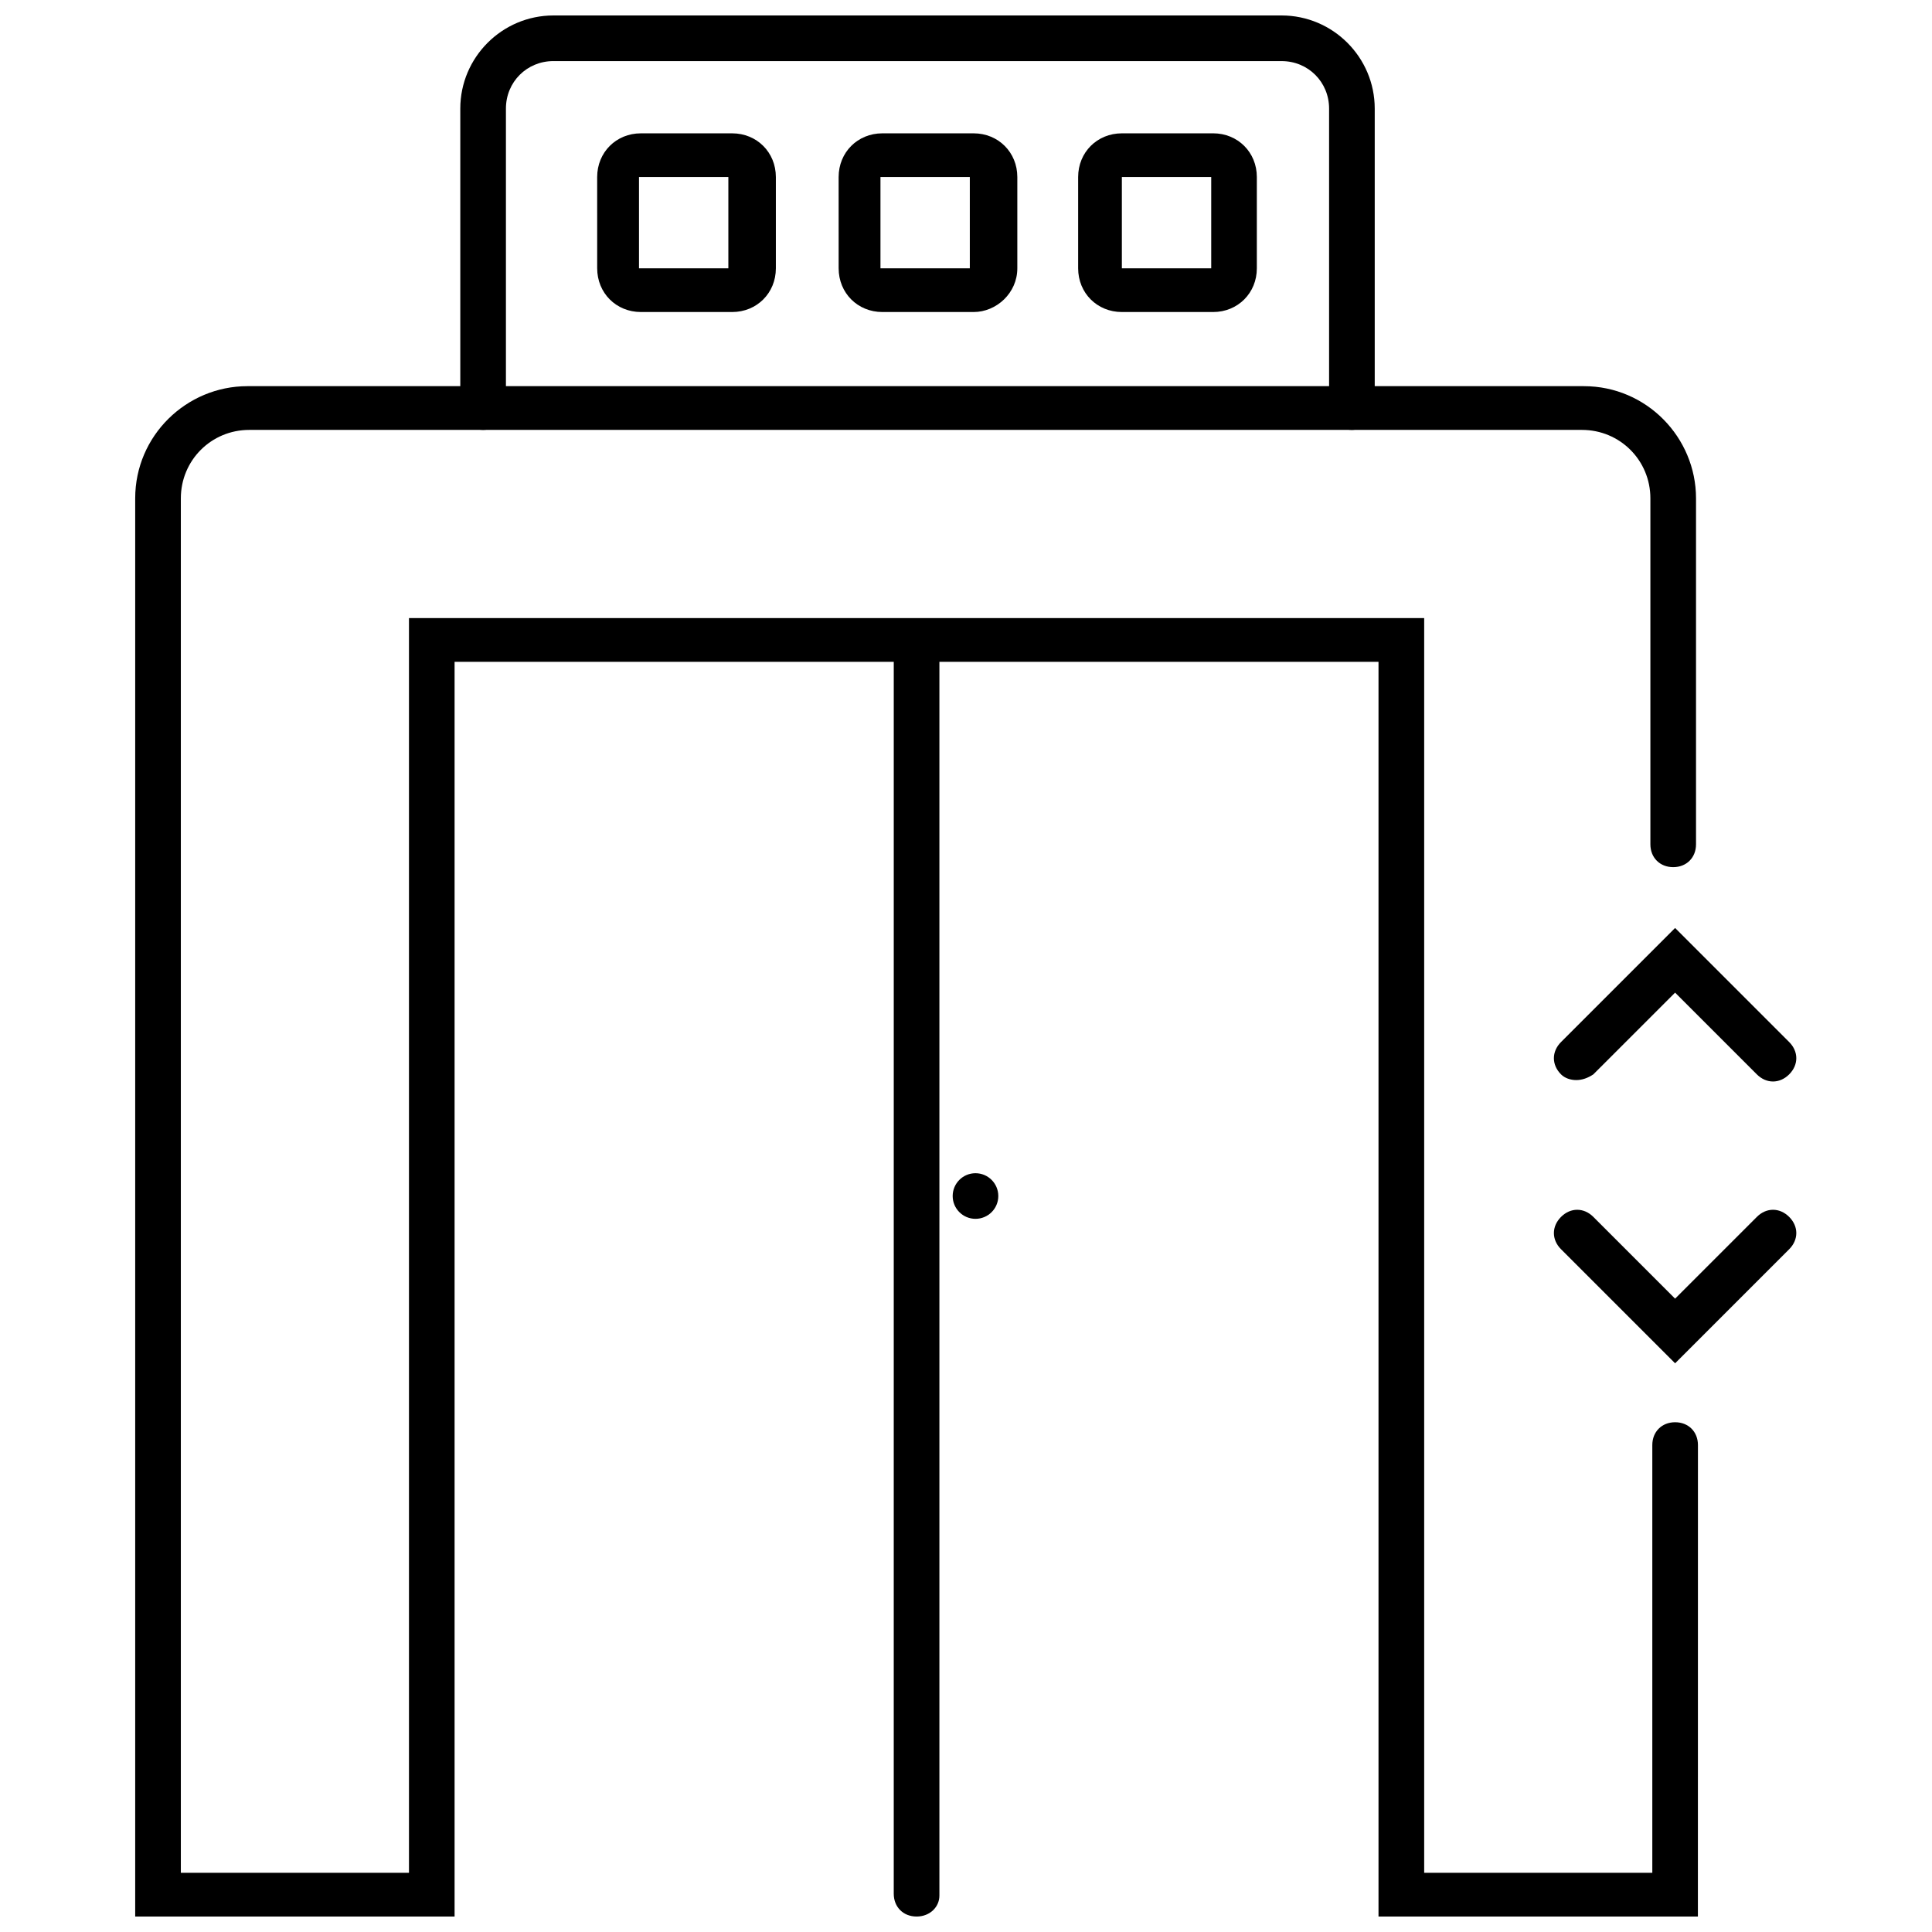 <?xml version="1.0" encoding="UTF-8"?>
<!-- Uploaded to: ICON Repo, www.svgrepo.com, Generator: ICON Repo Mixer Tools -->
<svg width="800px" height="800px" version="1.1" viewBox="144 144 512 512" xmlns="http://www.w3.org/2000/svg">
 <defs>
  <clipPath id="c">
   <path d="m265 148.09h244v109.91h-244z"/>
  </clipPath>
  <clipPath id="b">
   <path d="m380 308h13v343.9h-13z"/>
  </clipPath>
  <clipPath id="a">
   <path d="m179 246h415v405.9h-415z"/>
  </clipPath>
 </defs>
 <path d="m408.56 460.96c0 3.336-2.707 6.043-6.047 6.043-3.336 0-6.043-2.707-6.043-6.043 0-3.34 2.707-6.047 6.043-6.047 3.34 0 6.047 2.707 6.047 6.047"/>
 <g clip-path="url(#c)">
  <path d="m502.27 257.93c-3.527 0-6.047-2.519-6.047-6.047v-79.098c0-7.055-5.543-12.594-12.594-12.594l-192.96-0.004c-7.055 0-12.594 5.543-12.594 12.594v79.098c0 3.527-2.519 6.047-6.047 6.047s-6.047-2.519-6.047-6.047v-79.094c0-13.602 11.082-24.688 24.688-24.688h192.96c13.602 0 24.688 11.082 24.688 24.688v79.098c-0.508 3.527-3.027 6.047-6.047 6.047z"/>
 </g>
 <path d="m338.03 226.69h-24.184c-6.551 0-11.586-5.039-11.586-11.586l-0.004-24.184c0-6.551 5.039-11.586 11.586-11.586h24.184c6.551 0 11.586 5.039 11.586 11.586v24.184c0.004 6.547-5.035 11.586-11.582 11.586zm-0.504-35.77h-24.184v24.184h23.68v-24.184z"/>
 <path d="m402.02 226.69h-24.184c-6.551 0-11.586-5.039-11.586-11.586l-0.004-24.184c0-6.551 5.039-11.586 11.586-11.586h24.184c6.551 0 11.586 5.039 11.586 11.586v24.184c0.004 6.547-5.539 11.586-11.582 11.586zm-0.504-35.77h-24.184v24.184h23.68v-24.184z"/>
 <path d="m465.49 226.69h-24.184c-6.551 0-11.586-5.039-11.586-11.586v-24.184c0-6.551 5.039-11.586 11.586-11.586l24.184-0.004c6.551 0 11.586 5.039 11.586 11.586v24.184c0.004 6.551-5.035 11.59-11.586 11.59zm0-35.77h-24.184v24.184h23.68v-24.184z"/>
 <path d="m561.72 430.23c-1.512 0-3.023-0.504-4.031-1.512-2.519-2.519-2.519-6.047 0-8.566l30.23-30.23 30.23 30.23c2.519 2.519 2.519 6.047 0 8.566-2.519 2.519-6.047 2.519-8.566 0l-21.664-21.664-21.668 21.664c-1.508 1.008-3.019 1.512-4.531 1.512z"/>
 <path d="m587.92 505.29-30.23-30.23c-2.519-2.519-2.519-6.047 0-8.566 2.519-2.519 6.047-2.519 8.566 0l21.664 21.664 21.664-21.664c2.519-2.519 6.047-2.519 8.566 0 2.519 2.519 2.519 6.047 0 8.566z"/>
 <g clip-path="url(#b)">
  <path d="m386.9 651.9c-3.527 0-6.047-2.519-6.047-6.047l0.004-331c0-3.527 2.519-6.047 6.047-6.047s6.047 2.519 6.047 6.047v331.51c-0.004 3.019-2.523 5.539-6.051 5.539z"/>
 </g>
 <g clip-path="url(#a)">
  <path d="m593.96 651.9h-84.641v-332.51h-244.85v332.52l-84.641-0.004v-375.84c0-16.625 13.602-29.727 29.727-29.727h354.18c16.625 0 29.727 13.602 29.727 29.727v91.691c0 3.527-2.519 6.047-6.047 6.047-3.527 0-6.047-2.519-6.047-6.047v-91.691c0-10.078-8.062-18.137-18.137-18.137h-353.17c-10.078 0-18.137 8.062-18.137 18.137v364.25h60.457v-332.52h269.04v332.52h60.457v-113.36c0-3.527 2.519-6.047 6.047-6.047s6.047 2.519 6.047 6.047z"/>
 </g>
</svg>